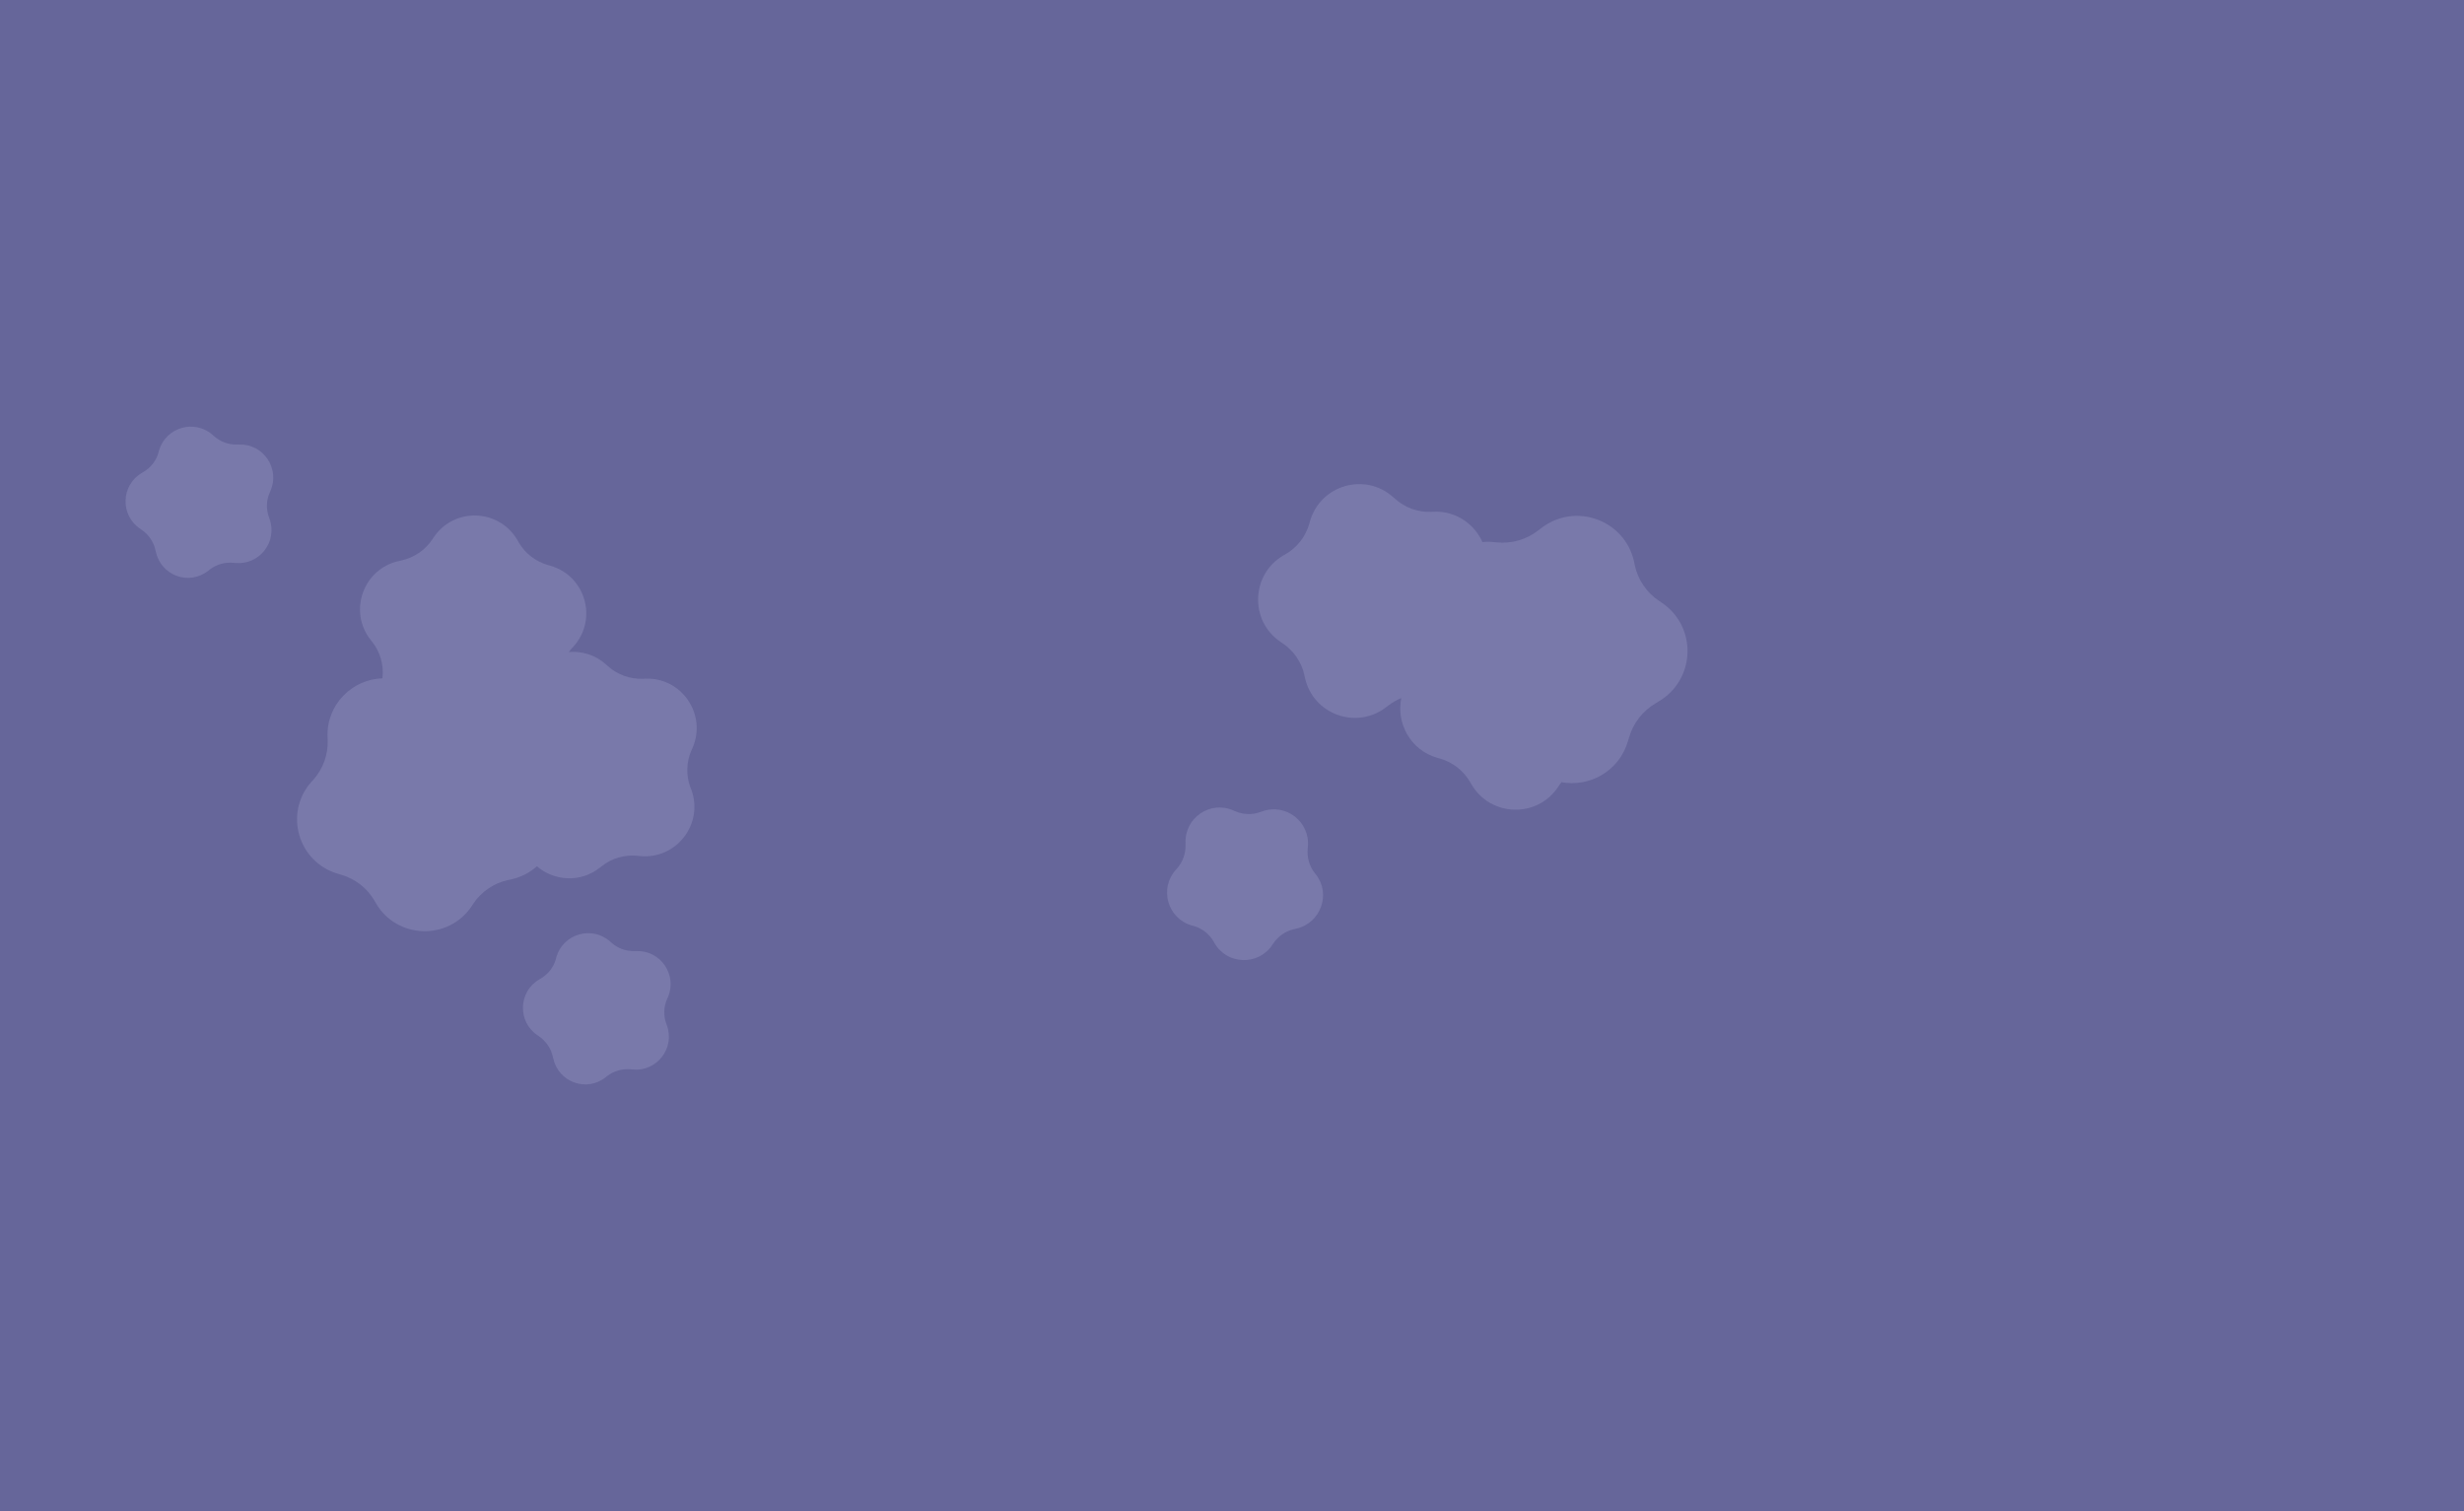 <?xml version="1.0" encoding="utf-8"?>
<!-- Generator: Adobe Illustrator 22.1.0, SVG Export Plug-In . SVG Version: 6.00 Build 0)  -->
<svg version="1.1" id="Layer_1" xmlns="http://www.w3.org/2000/svg" xmlns:xlink="http://www.w3.org/1999/xlink" x="0px" y="0px"
   viewBox="0 0 1761 1080" style="enable-background:new 0 0 1761 1080;" xml:space="preserve">
<style type="text/css">
  .st0{fill:#66669A;}
  .st1{fill:#7979AA;}
</style>
<rect class="st0" width="1761" height="1080"/>
<g>
  <path class="st1" d="M1187.6,430.7l-1.8-1.2c-9-6-15.3-15.3-17.5-25.8l-0.4-2.1c-6.5-30.1-42.3-43-66.6-24l-1.7,1.3
    c-8.5,6.7-19.2,9.8-30,8.7l-2.1-0.2c-2.7-0.3-5.4-0.3-8,0c-5.8-12.9-18.8-22.3-34.8-21.7l-1.9,0.1c-9.4,0.4-18.7-3-25.7-9.3
    l-1.4-1.2c-20.1-18-52.1-8.7-59.5,17.3l-0.5,1.8c-2.6,9.1-8.6,16.8-16.8,21.6l-1.6,0.9c-23.3,13.6-24.4,46.9-2,61.9l1.5,1
    c7.8,5.3,13.4,13.4,15.4,22.6l0.4,1.8c5.7,26.4,37,37.7,58.3,21l1.5-1.1c2.8-2.2,5.9-3.9,9.1-5.2c-3.7,17.8,6.4,37.2,25.8,42.7
    l1.8,0.5c9.1,2.6,16.8,8.6,21.6,16.8l0.9,1.6c13.6,23.3,46.9,24.4,61.9,2l1-1.5c0.5-0.7,0.9-1.3,1.4-2c20.1,3.7,41.5-7.8,47.7-29.7
    l0.6-2c2.9-10.4,9.8-19.2,19.1-24.7l1.8-1.1C1212,485.9,1213.2,447.9,1187.6,430.7z"/>
  <path class="st1" d="M926.3,663.7l-1.2,0.3c-6.2,1.3-11.6,5-15.1,10.3l-0.7,1c-10,15-32.3,14.3-41.3-1.3l-0.6-1.1
    c-3.2-5.5-8.3-9.5-14.4-11.2l-1.2-0.3c-17.3-4.9-23.5-26.3-11.5-39.7l0.8-0.9c4.2-4.7,6.4-10.9,6.2-17.2l0-1.2
    c-0.7-18,17.7-30.5,34.2-23.2l1.1,0.5c5.8,2.5,12.3,2.8,18.2,0.6l1.2-0.4c16.9-6.2,34.5,7.4,32.7,25.4l-0.1,1.2
    c-0.6,6.3,1.2,12.6,5.1,17.5l0.8,1C951.4,638.9,943.9,659.8,926.3,663.7z"/>
</g>
<g>
  <path class="st1" d="M493.4,562.6c-3.2-8.6-2.9-18.1,0.8-26.4l0.7-1.6c10.5-23.9-7.6-50.6-33.7-49.6l-1.8,0.1
    c-9.1,0.3-18.1-2.9-24.9-9l-1.3-1.2c-7.8-7-17.5-9.7-26.7-8.9c0.7-1,1.5-1.9,2.3-2.8l1.2-1.3c17.4-19.5,8.4-50.5-16.7-57.6
    l-1.7-0.5c-8.8-2.5-16.3-8.3-20.9-16.2l-0.9-1.6c-13.2-22.6-45.4-23.6-59.9-1.9l-1,1.5c-5.1,7.6-12.9,12.9-21.9,14.9l-1.8,0.4
    c-25.5,5.5-36.5,35.9-20.3,56.4l1.1,1.4c5.7,7.2,8.3,16.3,7.4,25.4l-0.1,0.7c-21.3,0.6-40.1,18.5-39.2,41.9l0.1,2.1
    c0.4,10.4-3.3,20.6-10.2,28.4l-1.4,1.5c-19.9,22.3-9.6,57.6,19.1,65.8l2,0.6c10.1,2.9,18.6,9.5,23.9,18.5l1,1.8
    c15,25.8,51.9,27,68.5,2.2l1.1-1.7c5.8-8.7,14.8-14.8,25-17l2-0.4c7.3-1.6,13.5-4.9,18.5-9.4c12.1,10.4,30.9,12.1,45,1l1.4-1.1
    c7.2-5.7,16.3-8.3,25.4-7.4l1.8,0.2c26,2.6,45.8-22.9,36.8-47.4L493.4,562.6z"/>
  <path class="st1" d="M111.4,394.4l-0.3-1.2c-1.3-6-4.9-11.2-9.9-14.6l-1-0.7c-14.5-9.7-13.8-31.3,1.3-40l1-0.6
    c5.3-3.1,9.2-8.1,10.8-14l0.3-1.2c4.8-16.8,25.5-22.8,38.5-11.2l0.9,0.8c4.6,4.1,10.5,6.2,16.6,6l1.2,0
    c17.4-0.7,29.5,17.2,22.5,33.1l-0.5,1.1c-2.5,5.6-2.7,11.9-0.6,17.7l0.4,1.1c6,16.4-7.2,33.4-24.6,31.6l-1.2-0.1
    c-6.1-0.6-12.2,1.2-17,4.9l-0.9,0.7C135.3,418.8,115.1,411.4,111.4,394.4z"/>
  <path class="st1" d="M395.4,756.4l-0.3-1.2c-1.3-6-4.9-11.2-9.9-14.6l-1-0.7c-14.5-9.7-13.8-31.3,1.3-40l1-0.6
    c5.3-3.1,9.2-8.1,10.8-14l0.3-1.2c4.8-16.8,25.5-22.8,38.5-11.2l0.9,0.8c4.6,4.1,10.5,6.2,16.6,6l1.2,0
    c17.4-0.7,29.5,17.2,22.5,33.1l-0.5,1.1c-2.5,5.6-2.7,11.9-0.6,17.7l0.4,1.1c6,16.4-7.2,33.4-24.6,31.6l-1.2-0.1
    c-6.1-0.6-12.2,1.2-17,4.9l-0.9,0.7C419.3,780.8,399.1,773.4,395.4,756.4z"/>
</g>
</svg>
